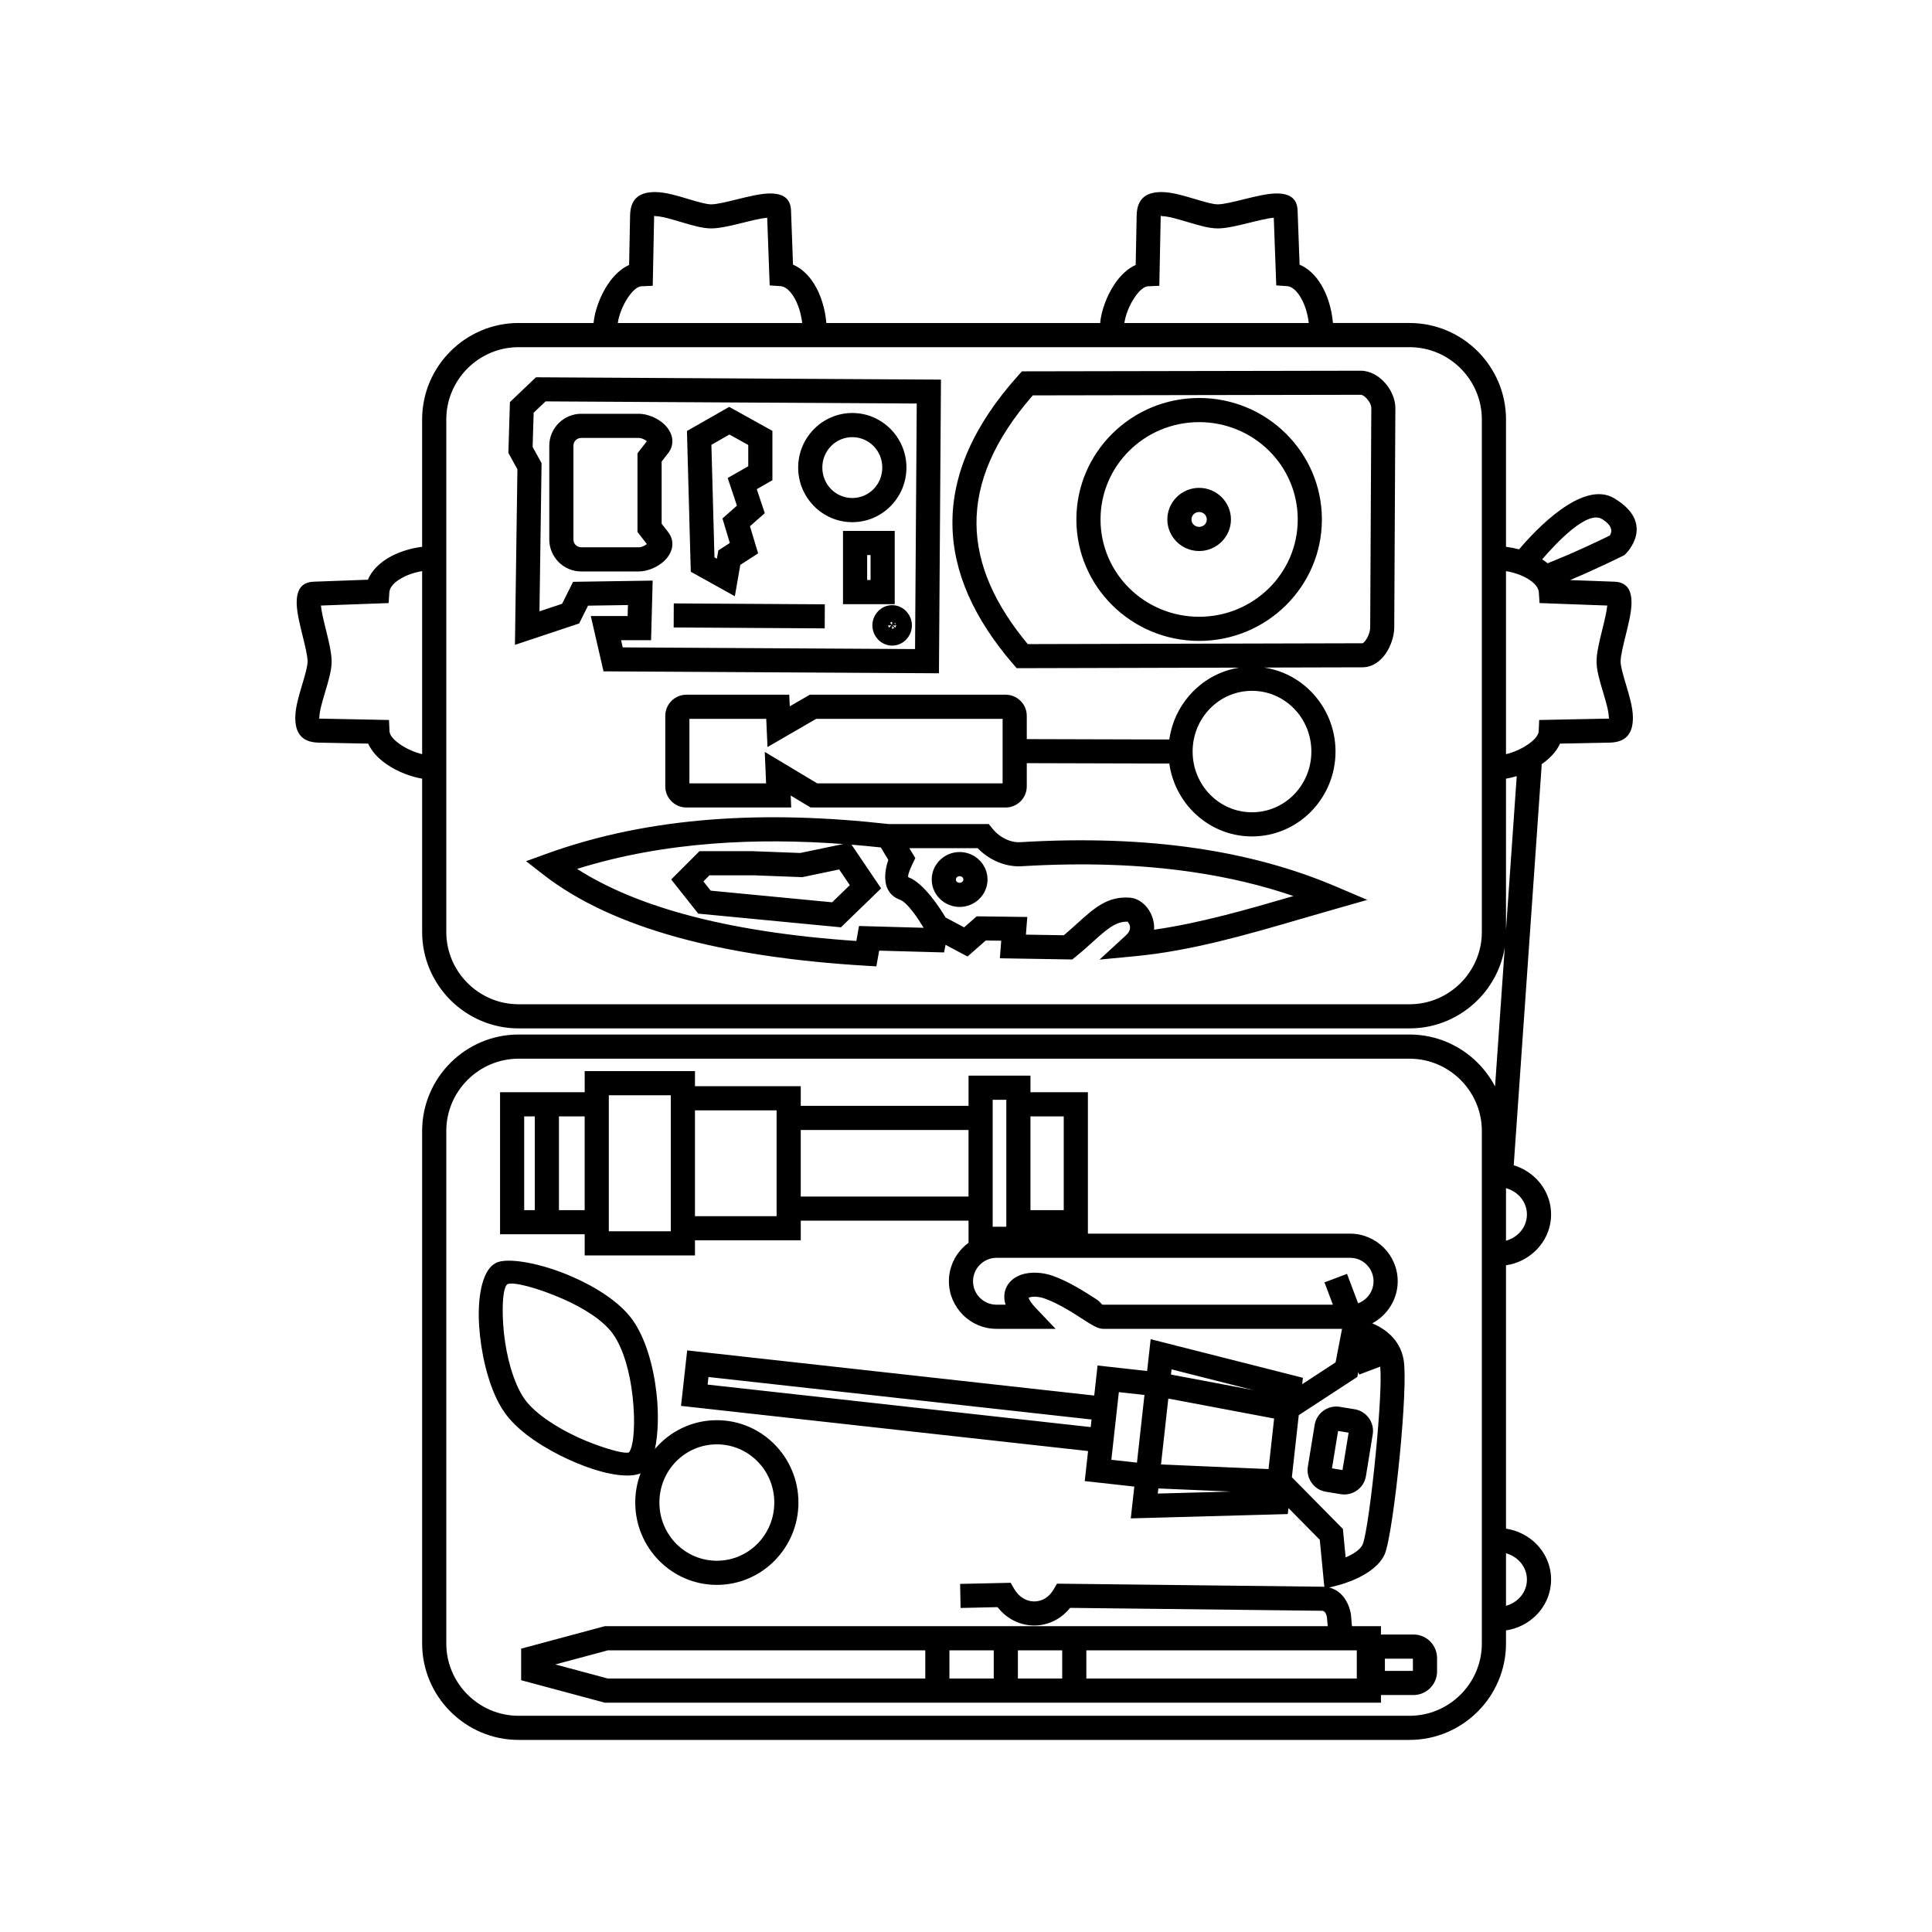 <?xml version="1.0" encoding="UTF-8"?>
<!DOCTYPE svg PUBLIC "-//W3C//DTD SVG 1.1//EN" "http://www.w3.org/Graphics/SVG/1.1/DTD/svg11.dtd">
<!-- Creator: CorelDRAW 2020 (64-Bit) -->
<svg xmlns="http://www.w3.org/2000/svg" xml:space="preserve" width="84.667mm" height="84.667mm" version="1.1" style="shape-rendering:geometricPrecision; text-rendering:geometricPrecision; image-rendering:optimizeQuality; fill-rule:evenodd; clip-rule:evenodd"
viewBox="0 0 8466.66 8466.66"
 xmlns:xlink="http://www.w3.org/1999/xlink"
 xmlns:xodm="http://www.corel.com/coreldraw/odm/2003">
 <defs>
  <style type="text/css">
   <![CDATA[
    .fil0 {fill:black;fill-rule:nonzero}
   ]]>
  </style>
 </defs>
 <g id="Слой_x0020_1">
  <path class="fil0" d="M2272.53 1415.55l328.67 0c4.6,-51.58 28.23,-118.41 63.12,-170.31 24.98,-37.12 56.43,-68.01 92.63,-84.14l4.33 -217.25c1.55,-78.37 47.08,-103.41 113.47,-102.09 42.67,0.85 92.04,15.6 140.14,29.97 40.4,12.07 79.82,23.85 102.05,23.8 24.48,-0.05 68.93,-11.01 113.72,-22.05 48.56,-11.96 97.56,-24.04 136.06,-25.46 58.83,-2.14 97.72,16.78 99.83,74.31l8.71 237.52c37.87,15.89 69.98,47.03 94.49,87.61 27.81,46.05 46.31,105.81 51.67,168.09l1199.78 0c4.6,-51.58 28.23,-118.41 63.12,-170.31 24.97,-37.12 56.43,-68.01 92.63,-84.14l4.33 -217.25c1.55,-78.37 47.09,-103.41 113.47,-102.09 42.67,0.85 92.04,15.6 140.14,29.97 40.4,12.07 79.81,23.85 102.05,23.8 24.48,-0.05 68.93,-11.01 113.72,-22.05 48.57,-11.96 97.56,-24.04 136.06,-25.46 58.84,-2.14 97.72,16.78 99.83,74.31l8.71 237.52c37.88,15.88 69.98,47.02 94.49,87.61 27.81,46.05 46.31,105.81 51.67,168.09l335.87 0c116.24,0 221.91,47.53 298.46,124.08 76.55,76.55 124.08,182.22 124.08,298.46l0 558.18c19.59,2.49 38.81,6.26 57.31,11.2 69.41,-82.04 277.98,-306.71 416.78,-223.81 186.9,111.63 50.74,243.23 50.36,243.6l-5.62 5.4 -7.41 3.7c-0.38,0.19 -105.27,52.94 -230.64,105.75l194.69 7.14c57.53,2.11 76.45,40.99 74.31,99.83 -1.42,38.5 -13.5,87.49 -25.46,136.06 -11.04,44.79 -22,89.24 -22.05,113.72 -0.05,22.24 11.73,61.65 23.8,102.05 14.37,48.1 29.12,97.47 29.97,140.14 1.32,66.38 -23.72,111.92 -102.09,113.47l-217.25 4.33c-15.54,34.87 -44.77,65.34 -80.07,89.85l-122.77 1758.01c36.07,10.91 68.43,30.09 94.66,55.26 42.66,40.91 69.06,97.52 69.06,160.1 0,62.59 -26.4,119.19 -69.06,160.1 -34.21,32.82 -78.84,55.47 -128.52,62.85l0 1154.1c49.68,7.38 94.31,30.03 128.52,62.85 42.66,40.91 69.06,97.52 69.06,160.1 0,62.59 -26.4,119.19 -69.06,160.1 -34.21,32.82 -78.84,55.47 -128.52,62.85l0 57.38c0,116.24 -47.53,221.91 -124.08,298.46 -76.55,76.55 -182.22,124.08 -298.46,124.08l-3904.76 0c-116.24,0 -221.91,-47.53 -298.46,-124.08 -76.55,-76.55 -124.08,-182.22 -124.08,-298.46l0 -2246.19c0,-116.25 47.53,-221.9 124.08,-298.46 76.55,-76.55 182.22,-124.08 298.46,-124.08l3904.76 0c116.24,0 221.91,47.53 298.46,124.08 30.32,30.33 56.08,65.23 76.15,103.53l42.62 -610.23c-14.38,89.64 -57.17,170.09 -118.77,231.69 -76.55,76.55 -182.22,124.08 -298.46,124.08l-3904.76 0c-116.24,0 -221.91,-47.53 -298.46,-124.08 -76.55,-76.55 -124.08,-182.22 -124.08,-298.46l0 -671.95c-48.47,-7.8 -106.28,-29.89 -152.33,-60.85 -37.12,-24.97 -68.01,-56.43 -84.14,-92.63l-217.25 -4.33c-78.37,-1.55 -103.41,-47.09 -102.09,-113.47 0.85,-42.67 15.6,-92.04 29.97,-140.14 12.07,-40.4 23.85,-79.81 23.8,-102.05 -0.05,-24.48 -11.01,-68.93 -22.05,-113.72 -11.96,-48.57 -24.04,-97.56 -25.46,-136.06 -2.14,-58.84 16.78,-97.72 74.31,-99.83l237.52 -8.71c15.88,-37.88 47.02,-69.98 87.61,-94.49 41.6,-25.12 94.39,-42.64 150.11,-49.75l0 -558.21c0,-116.24 47.53,-221.91 124.08,-298.46 76.55,-76.55 182.22,-124.08 298.46,-124.08zm1782.37 5940.28l0 -123.4 -1391.5 0 -229.68 61.7 229.68 61.7 1391.5 0zm105.84 -123.4l0 123.4 194.16 0 0 -123.4 -194.16 0zm300 0l0 123.4 194.16 0 0 -123.4 -194.16 0zm300 0l0 123.4 1185.15 0 0 -123.4 -1185.15 0zm1057.74 -105.84l-3.43 -39.75c-1.22,-6.51 -6.3,-27.71 -20.92,-27.87l-1104.49 -12.75c-17.08,21.37 -37.17,38.36 -59.04,50.95 -31.16,17.94 -65.67,26.68 -100.08,26.33 -34.62,-0.35 -69.02,-9.72 -99.75,-27.91 -21.93,-12.98 -42.1,-30.52 -59.23,-52.52l-161.94 3.61 -2.06 -105.42 221.52 -4.94 15.65 27.16c10.53,18.28 24.37,32.04 39.8,41.17 14.8,8.76 30.94,13.27 46.83,13.43 16.1,0.16 32.24,-3.91 46.76,-12.27 14.63,-8.42 28.01,-21.55 38.63,-39.49l15.5 -26.2 1162.72 13.43c2.95,0.04 5.82,0.17 8.63,0.37l-19.91 -205.98 -137.24 -139.16 -2.93 26.38 -688.09 18.92 15.46 -139.36 -217.22 -24.09 14.6 -131.64c-594.61,-65.87 -1189.22,-131.87 -1783.82,-197.88l26.97 -243.22 52.46 5.82 1731.37 192.04 14.6 -131.64 52.47 5.83 164.75 18.27 15.47 -139.47 58.63 14.88 608.59 154.39 -3.1 27.92 146.27 -95.5 28.24 -146.82 -0.07 -0.18 -1047.3 0c-22.8,0 -49.85,-17.41 -87.19,-41.48 -44.47,-28.67 -108.34,-69.82 -167.81,-91.04 -24.54,-8.75 -50.22,-10.61 -67.86,-5.11l-3.26 1.07c2.78,10.57 12.95,25.99 33.22,47.26l85.13 89.3 -259.13 0c-57.4,0 -109.56,-23.46 -147.33,-61.23l0.1 -0.1c-37.84,-37.87 -61.33,-90 -61.33,-147.23 0,-57.4 23.46,-109.56 61.23,-147.33 7.71,-7.71 16.03,-14.83 24.86,-21.27l0 -96.84 -735.25 0 0 86.1 -463.6 0 0 66.23 -483.33 0 0 -92.72 -370.88 0 0 -622.42 52.92 0 317.96 0 0 -92.72 52.92 0 430.41 0 0 66.23 463.6 0 0 86.1 735.25 0 0 -132.46 52.92 0 218.49 0 0 72.85 251.67 0 0 619.69 1149.11 0c57.23,0 109.36,23.49 147.23,61.33l0.1 -0.1c37.77,37.77 61.23,89.93 61.23,147.33 0,57.18 -23.45,109.27 -61.23,147.13l-0.2 0.2c-14.71,14.68 -31.56,27.19 -50.03,37.01 54.58,23.24 122.45,70.03 137.65,161.3 10.23,61.4 0.11,239.41 -17.03,416.3 -18.88,194.78 -47.02,392.27 -66.51,435.18 -43.86,96.51 -203.37,135.07 -203.82,135.18l-39.1 10.02c82.56,20.06 95.01,116.36 95.05,116.65l0.42 3.1 4.28 49.65 127.09 0 0 36.47 142.98 0c28.35,0 54.1,11.58 72.72,30.2l-0.1 0.1c18.7,18.73 30.3,44.46 30.3,72.62l0 59.29c0,28.11 -11.56,53.8 -30.2,72.52l-0.2 0.2c-18.72,18.64 -44.41,30.2 -72.52,30.2l-142.98 0 0 33.48 -3401.68 0 -366.25 -98.39 0 -138.3 366.25 -98.39 6.67 0 3161.76 0zm373.31 142.31l-122.71 0 0 53.45 122.71 0 0 -53.45zm-288.7 -1686.34l48.59 128.88c14.22,-5.17 26.97,-13.4 37.43,-23.86l0.2 -0.2c18.51,-18.5 30.01,-44.17 30.01,-72.51 0,-28.2 -11.58,-53.88 -30.21,-72.51l0 -0.2c-18.5,-18.51 -44.17,-30.01 -72.51,-30.01l-1549.72 0c-28.2,0 -53.88,11.58 -72.51,30.21 -18.63,18.63 -30.21,44.31 -30.21,72.51 0,28.34 11.5,54.01 30.01,72.51l0.2 0c18.63,18.63 44.31,30.21 72.51,30.21l39.83 0c-2.34,-7.52 -3.89,-14.78 -4.72,-21.77 -3.46,-29.18 4.46,-53.84 20.51,-73.78 14.19,-17.63 34.01,-29.95 57,-37.1 38.56,-12.03 89.62,-9.78 134.84,6.35 70.26,25.07 140.42,70.28 189.29,101.78 22.07,14.22 22.28,24.52 30.15,24.52l1007.39 0 -36.88 -97.83 98.8 -37.2zm145.51 406.56l-91.99 34.64 -4.23 -11.22 -4.16 21.63 -256.64 167.57 -30.17 271.94 223.62 226.75 12.04 124.54c30.39,-12.96 63.32,-31.97 74.42,-56.38 15.13,-33.32 39.89,-216.61 57.83,-401.7 15.36,-158.57 25.25,-315.59 19.28,-377.77zm-177.4 176.08l65.49 10.68c26.02,4.25 47.92,18.75 62.25,38.64 14.32,19.92 21.09,45.32 16.87,71.26l-29.87 183.15c-4.25,26.02 -18.74,47.92 -38.64,62.25 -19.91,14.32 -45.31,21.09 -71.26,16.87l-65.49 -10.68c-26,-4.23 -47.94,-18.74 -62.25,-38.64 -14.31,-19.9 -21.12,-45.27 -16.87,-71.26l29.87 -183.17c4.24,-26.02 18.76,-47.93 38.64,-62.23 18.26,-13.13 41.12,-19.94 64.8,-17.7l1.37 0 5.09 0.83zm38.86 113.28l-46.16 -7.53 -26.72 163.82 46.16 7.53 26.72 -163.82zm-822.15 139.29l471.18 20.2 24.58 -221.5 -463.72 -87.5 -32.04 288.8zm306.53 118.74l-318.19 -13.64 -2.49 22.46 320.68 -8.82zm-262.82 -512.76l359.64 67.86 -357.12 -90.6 -2.52 22.74zm-116.21 89.46l-0.01 0 -112.22 -12.45 -2.95 26.64 -26.99 243.22 -2.95 26.67 112.22 12.44 0.01 0 32.89 -296.52zm-235.51 140.78l3.68 -33.24 -1678.84 -186.22 -3.68 33.24 1678.84 186.22zm-1972.78 202.68c-48.38,20.57 -142.21,6.88 -242,-30.23 -99.97,-37.17 -212.16,-97.02 -289.4,-165.59 -23.96,-21.28 -44.72,-43.33 -60.99,-65.75 -10.56,-14.55 -20.31,-30.38 -29.22,-47.16 -48.99,-92.18 -78.19,-222.51 -85.69,-336.16 -8.18,-123.68 12.13,-233.85 62.51,-270.4l0.1 0.14c3.83,-2.8 7.43,-5.09 10.72,-6.85 48.18,-25.71 196.11,-0.25 334,60.07 104.34,45.64 207.8,110.79 263.37,187.35 58.95,81.22 93.29,205.84 106.53,323.76 10.11,89.99 7.17,178.63 -6.96,244.07 5.93,-6.98 12.11,-13.74 18.54,-20.24 64.72,-65.43 154.12,-105.91 252.83,-105.91 98.7,0 188.11,40.48 252.83,105.91 64.7,65.41 104.74,155.57 104.74,254.97 0,99.4 -40.04,189.56 -104.74,254.97 -64.72,65.43 -154.13,105.91 -252.83,105.91 -98.71,0 -188.11,-40.48 -252.83,-105.91 -64.7,-65.41 -104.74,-155.57 -104.74,-254.97 0,-45.04 8.22,-88.18 23.23,-127.98zm-205.2 -129.03c75.98,28.25 138.31,44.04 154.97,36.89 22.1,-31.34 27.86,-134.07 15.16,-247.1 -11.47,-102.16 -39.72,-208.05 -87.11,-273.34 -43.43,-59.84 -130.53,-113.49 -219.95,-152.61 -110.45,-48.31 -216.39,-75.61 -241.56,-63.81 -18.62,15.64 -24.07,88.58 -18.19,177.49 6.63,100.39 31.77,214.3 73.69,293.18 6.84,12.89 13.99,24.58 21.38,34.76 12.06,16.62 27.47,32.99 45.27,48.79 67.19,59.64 166.78,112.45 256.34,145.75zm717.55 76.46c-45.52,-46.01 -108.46,-74.49 -178.01,-74.49 -69.54,0 -132.49,28.48 -178.01,74.49 -45.54,46.03 -73.72,109.87 -73.72,180.55 0,70.68 28.18,134.52 73.72,180.55 45.52,46.01 108.47,74.49 178.01,74.49 69.55,0 132.49,-28.48 178.01,-74.49 45.54,-46.03 73.72,-109.87 73.72,-180.55 0,-70.68 -28.18,-134.52 -73.72,-180.55zm-869.96 -1511.64l0 410.74 112.72 0 0 -410.74 -112.72 0zm-105.84 410.74l0 -410.74 -46.48 0 0 410.74 46.48 0zm2317.98 -410.74l-145.83 0 0 410.74 145.83 0 0 -410.74zm-251.67 -72.85l-59.73 0 0 26.62 0 503.2 0 26.62 59.73 0 0 -556.44zm-165.57 132.46l-735.25 0 0 291.52 735.25 0 0 -291.52zm-841.09 -86.1l-357.76 0 0 463.72 357.76 0 0 -463.72zm-463.6 -66.23l-271.65 0 0 596.18 271.65 0 0 -596.18zm860.46 -2257.88l14.95 0 0 -109.32 -14.95 0 0 109.32zm67.87 105.84l-173.71 0 0 -321 226.63 0 0 321 -52.92 0zm-841.62 -172.47l-15.95 -586.4 185.19 -105.81 189.3 105.17 0 216.33 -68.49 39.14 35.08 105.21 -64.9 57.26 35.66 118.86 -78.03 50.48 -23.88 137.33 -193.15 -107.3 -0.83 -30.27zm91.18 -525.84l13.42 493.1 10.69 5.94 6.32 -36.31 50.31 -32.57 -32.28 -107.61 63.44 -55.99 -40.42 -121.26 90.04 -51.47 0 -93.18 -82.47 -45.82 -79.05 45.17zm-570.7 -136.05l252.91 0c33.34,0 72.3,15.01 99.92,36.48 12.18,9.46 22.85,20.6 30.81,32.76l0 0.21c10.13,15.53 16.05,32.67 16.05,50.76 0,18.12 -5.62,35.75 -18.22,51.97l-28.83 37.08 0 272.41 28.83 37.07 -0.13 0.1c12.71,16.36 18.35,33.94 18.35,51.87 0,18.07 -5.91,35.2 -16.05,50.73 -8.12,12.43 -18.77,23.62 -30.78,32.96 -27.62,21.5 -66.61,36.52 -99.95,36.52l-252.91 0c-38.48,0 -73.43,-15.72 -98.72,-41.01l0.1 -0.1c-25.37,-25.4 -41.11,-60.34 -41.11,-98.62l0 -411.46c0,-38.25 15.7,-73.13 41.01,-98.52l0.2 -0.2c25.39,-25.31 60.27,-41.01 98.52,-41.01zm252.91 105.84l-252.91 0c-9.4,0 -17.87,3.75 -23.9,9.79l-0.2 0.2c-6.04,6.03 -9.79,14.5 -9.79,23.9l0 411.46c0,9.39 3.75,17.87 9.79,23.9l0.2 0c6.15,6.15 14.63,9.99 23.9,9.99l252.91 0c10.58,0 24.33,-5.84 35.05,-14.18l-41.16 -53.05 0 -344.76 41.23 -53.03 -0.1 -0.08c-10.7,-8.32 -24.43,-14.14 -35.02,-14.14zm2455.22 218.79c38.23,0 72.96,15.43 98.16,40.34 25.47,25.16 41.25,59.85 41.25,98.06 0,38.2 -15.77,72.89 -41.25,98.06 -25.2,24.91 -59.93,40.34 -98.16,40.34 -38.22,0 -72.96,-15.43 -98.16,-40.34 -25.48,-25.17 -41.25,-59.86 -41.25,-98.06 0,-38.21 15.78,-72.9 41.25,-98.06 25.2,-24.91 59.94,-40.34 98.16,-40.34zm24.16 115.58c-6.08,-6.01 -14.63,-9.74 -24.16,-9.74 -9.53,0 -18.08,3.73 -24.16,9.74 -5.81,5.74 -9.41,13.81 -9.41,22.82 0,9.01 3.6,17.08 9.41,22.82 6.08,6.01 14.63,9.74 24.16,9.74 9.53,0 18.08,-3.73 24.16,-9.74 5.81,-5.74 9.41,-13.81 9.41,-22.82 0,-9.01 -3.6,-17.08 -9.41,-22.82zm-24.15 -509.48c148.28,0 282.64,59.51 379.97,155.71 97.61,96.46 157.99,229.63 157.99,376.6 0,146.96 -60.38,280.13 -157.99,376.59 -97.33,96.2 -231.69,155.71 -379.97,155.71 -148.28,0 -282.64,-59.51 -379.98,-155.71 -97.61,-96.46 -157.99,-229.63 -157.99,-376.59 0,-146.97 60.38,-280.14 157.99,-376.6 97.34,-96.2 231.7,-155.71 379.98,-155.71zm305.97 230.95c-78.19,-77.29 -186.38,-125.11 -305.97,-125.11 -119.59,0 -227.77,47.82 -305.98,125.11 -77.94,77.02 -126.15,183.57 -126.15,301.36 0,117.78 48.21,224.33 126.15,301.35 78.21,77.29 186.39,125.11 305.98,125.11 119.59,0 227.78,-47.82 305.97,-125.11 77.94,-77.02 126.15,-183.57 126.15,-301.35 0,-117.79 -48.21,-224.34 -126.15,-301.36zm409.53 949.35l-430.66 1.09c79.86,11.84 151.39,49.96 205.85,105.46 66.11,67.37 107.01,160.23 107.01,262.61 0,102.38 -40.9,195.24 -107.01,262.61 -66.3,67.57 -157.9,109.37 -259.02,109.37 -101.12,0 -192.72,-41.8 -259.02,-109.37 -54.59,-55.63 -91.98,-128.63 -103.36,-210.03l-624.66 -1.71 0 101.73c0,25.5 -10.41,48.66 -27.15,65.4 -16.74,16.74 -39.9,27.15 -65.4,27.15l-854.58 0 -87.43 -52.45 2.19 52.45 -459.29 0c-25.5,0 -48.66,-10.41 -65.4,-27.15 -16.74,-16.74 -27.15,-39.9 -27.15,-65.4l0 -309.16c0,-25.5 10.41,-48.66 27.15,-65.4 16.74,-16.74 39.9,-27.15 65.4,-27.15l450.72 0 2.31 50.89 87.91 -50.89 858.17 0c25.5,0 48.66,10.41 65.4,27.15 16.74,16.74 27.15,39.9 27.15,65.4l0 102.01 624.7 1.71c11.43,-81.29 48.79,-154.2 103.32,-209.77 54.04,-55.08 124.91,-93.02 204.02,-105.18l-976.4 2.47 -15.87 -18.47c-169.25,-196.77 -263.61,-400.49 -265.52,-612.76 -1.92,-212.19 88.58,-429.34 289,-652.35l15.56 -17.31 1484.51 -2.7 0 -0.21 0.4 0 0.21 0.21c41,0.19 79.86,23 107.57,54.92 26.22,30.22 43.74,70.55 43.8,108.09l0.21 0 0 0.49 -0.21 0.21 -4.9 961.42c-0.17,37.05 -14.66,82.55 -38.51,116.09 -24.21,34.06 -58.76,58.44 -101.02,58.53zm-1466.52 -101.71l1466.52 -3.71c3.45,0 9.12,-5.97 15.04,-14.29 11.81,-16.61 18.99,-38.28 19.07,-55.33l4.9 -961.21 -0.21 0 0 -0.49 0.21 0c-0.01,-11.79 -7.29,-26.52 -18.16,-39.05 -9.29,-10.7 -19.75,-18.37 -28,-18.54l0 0.21 -0.4 0 0 -0.21 -1436.86 2.61c-170.99,195.91 -248.41,383.32 -246.79,563.51 1.6,179.01 81.29,354.29 224.68,526.5zm-594.32 -170.62c24.38,0 46.43,10.4 62.27,27.2l-0.11 0.11c15.1,16.02 24.45,37.72 24.45,61.28 0,23.55 -9.34,45.25 -24.45,61.28l0.11 0.11c-15.84,16.8 -37.89,27.2 -62.27,27.2 -24.39,0 -46.43,-10.4 -62.27,-27.2l0.11 -0.11c-15.11,-16.03 -24.45,-37.73 -24.45,-61.28 0,-23.56 9.35,-45.26 24.45,-61.28l-0.11 -0.11c15.84,-16.8 37.88,-27.2 62.27,-27.2zm9.27 77.05l-9.27 8.73 0 -13.15c-1.77,1.24 -5.82,3.12 -9.27,4.43l9.27 8.72 0 2.81c-6,0 -8.66,5.39 -13.77,10.14l0.17 0.04 10.68 -10.11 2.85 2.68 0.07 -2.75c7.12,0 -4.27,6.79 -9.33,11.51l9.33 -8.7 0 13.15c1.77,-1.24 5.82,-3.12 9.27,-4.42l-12.11 -11.54 2.84 -2.69c5.53,5.24 10.52,2.73 18.4,2.69 -1.33,-1.82 -3.87,-7.61 -4.51,-10.13l-10.9 10.13 10.9 10.13c0.64,-2.52 3.17,-8.31 4.51,-10.13l-9.13 -11.54zm-9.34 8.79l-2.85 2.68 -10.68 -10.11 -0.17 0.04 10.78 10.14 0.15 0 -15.56 0c1.33,1.82 3.87,7.6 4.51,10.12l13.82 -12.87zm-13.53 12.93c1.05,0.21 2.59,0.7 4.27,1.33l-4.27 -1.33zm4.33 1.35c3.45,1.31 7.5,3.19 9.27,4.43l-9.27 -4.43zm18.6 -23.05l-9.26 8.77 2.85 2.68 10.68 -10.11c-1.04,-0.21 -2.58,-0.7 -4.27,-1.34zm0 23.04l-9.26 -8.77 2.85 -2.68 10.68 10.11 0.18 -0.03 -4.45 1.37zm-23.22 -21.64c-0.64,2.52 -3.18,8.3 -4.51,10.12l4.51 -10.12zm4.62 -1.41l9.2 8.78 -9.2 -8.78zm-0.06 0.02c-1.68,0.63 -3.22,1.12 -4.27,1.33l4.27 -1.33zm-4.44 1.37l-0.12 0.02 0.12 -0.02zm27.55 -0.01l-0.18 -0.03 0.18 0.03zm-4.45 -1.37c-3.51,-1.32 -7.56,-3.2 -9.33,-4.44l9.33 4.44zm-0.06 23.06c1.75,-0.66 3.29,-1.15 4.33,-1.36l-4.33 1.36zm-966.24 -107.85l661.9 3.96 -0.42 105.42 -661.9 -3.96 0.42 -105.42zm782.4 -834.43c65.46,0 124.78,26.86 167.73,70.27 42.92,43.39 69.49,103.15 69.49,168.93 0,65.78 -26.57,125.54 -69.49,168.93 -42.95,43.41 -102.27,70.27 -167.73,70.27 -65.47,0 -124.78,-26.86 -167.74,-70.27 -42.92,-43.39 -69.49,-103.15 -69.49,-168.93 0,-65.78 26.57,-125.54 69.49,-168.93 42.96,-43.41 102.27,-70.27 167.74,-70.27zm92.91 144.69c-23.74,-23.99 -56.6,-38.85 -92.91,-38.85 -36.32,0 -69.18,14.86 -92.92,38.85 -23.76,24.02 -38.47,57.43 -38.47,94.51 0,37.08 14.71,70.49 38.47,94.51 23.74,23.99 56.6,38.85 92.92,38.85 36.31,0 69.17,-14.86 92.91,-38.85 23.76,-24.02 38.47,-57.43 38.47,-94.51 0,-37.08 -14.71,-70.49 -38.47,-94.51zm-1570.31 797.32l9.8 -695.41 -39.6 -71.85 6.68 -222.52 114.23 -108.79 1774.83 10.25 -8.84 1286.9 -1469.96 -8.48 -55.78 -242.4 161.5 0 1.29 -48.12 -174.8 2.65 -39.02 78.05 -281.37 93.8 1.04 -74.08zm115.42 -708.22l-8.96 635.39 99.12 -33.05 48.18 -96.33 348.76 -5.29 -7.01 261.04 -131.44 0 7.28 31.62 1281.05 7.39 7.39 -1076.07 -1626.57 -9.39 -52.24 49.75 -4.5 149.89 39.14 71 -0.2 14.05zm984.77 1106.58l-336.62 0 0 282.58 335.98 0 -5.74 -137.78 229.65 137.78 812.64 0 0 -282.58 -816.97 0 -213.32 123.51 -5.62 -123.51zm2312.57 -45.34c-47,-47.89 -111.98,-77.53 -183.78,-77.53 -71.8,0 -136.78,29.64 -183.78,77.53 -47.2,48.1 -76.41,114.78 -76.41,188.61 0,73.83 29.21,140.51 76.41,188.61 47,47.89 111.98,77.53 183.78,77.53 71.8,0 136.78,-29.64 183.78,-77.53 47.2,-48.1 76.41,-114.78 76.41,-188.61 0,-73.83 -29.21,-140.51 -76.41,-188.61zm-1465.05 734.81c-4.97,0 -9.31,1.78 -12.26,4.64 -2.58,2.5 -4.18,5.99 -4.18,9.81 0,3.83 1.6,7.31 4.18,9.81 2.95,2.86 7.29,4.64 12.26,4.64 4.97,0 9.32,-1.78 12.26,-4.64 2.58,-2.5 4.18,-5.98 4.18,-9.81 0,-3.82 -1.6,-7.31 -4.18,-9.81 -2.94,-2.86 -7.29,-4.64 -12.26,-4.64zm-85.84 -71.02c22.15,-21.5 52.53,-34.82 85.84,-34.82 33.3,0 63.68,13.31 85.84,34.82 22.51,21.87 36.44,52.09 36.44,85.47 0,33.38 -13.93,63.6 -36.44,85.47 -22.16,21.51 -52.54,34.82 -85.84,34.82 -33.31,0 -63.69,-13.32 -85.84,-34.82 -22.51,-21.87 -36.44,-52.09 -36.44,-85.47 0,-33.38 13.93,-63.6 36.44,-85.47zm-134.46 -51.67l26.11 43.52 -12.39 25.59c-0.07,0.15 -26.54,54.97 -17.25,58.45 67.35,25.25 138.78,136.81 162.33,176.19l81.33 43.21 55.01 -48.39 221.65 2.89 -6.04 77.37 166.11 2.73c20.51,-17.17 39.91,-34.69 58.01,-51.02 76.99,-69.5 133.69,-120.66 231.45,-113.71 25.02,1.78 50.13,15.15 69.37,36.1 11.52,12.53 21.46,28.37 28.12,46.26 6.63,17.77 10.07,37.53 8.73,58.01 202.47,-29 406.59,-87.91 610.73,-147.5 -135.47,-46.29 -283,-81.86 -444.15,-105.37 -221.81,-32.36 -469.3,-41.92 -746.45,-25.28 -37.55,2.43 -78.12,-5.43 -116.21,-23.56 -27.36,-13.03 -53.76,-31.53 -77.1,-55.49l-299.36 0zm62.74 348.85c-21.96,-36.42 -69.57,-109.93 -103.07,-122.49 -86.77,-32.53 -67.9,-127.5 -51.99,-175.16l-32.69 -54.48c-43,-4.64 -85.78,-8.72 -128.34,-12.18l129.57 191.53 -176.15 170.66 -625.26 -59.96 -14.01 -17.7 -104.53 -132.03 123.97 -123.98 235.93 0 1.86 0.21 203.61 7.69 188.44 -39.25c-195.45,-14.39 -385.93,-15.89 -570.33,-1.74 -206.98,15.89 -406.15,51.51 -595.93,110.73 127.75,81.74 284.2,147.34 467.34,197.91 216.3,59.72 469.59,98.45 756.58,118l11.59 -65.63 45.61 1.26 237.8 6.61zm-965.34 -203.31l32.07 40.52 532.09 51.02 77.5 -75.09 -46.55 -68.81 -161.69 33.69 -214.65 -8.11 0 0.14 -192.13 0 -26.64 26.64zm1010.01 310.05l-239.75 -6.66 -12.16 68.94 -47 -2.83c-313.47,-18.85 -589.9,-59.69 -825.46,-124.73 -238.6,-65.89 -435.62,-156.69 -587.14,-274.65l-75.51 -58.78 89.98 -32.58c228.5,-82.71 469.83,-130.42 721.52,-149.75 249.31,-19.14 509.1,-10.45 776.87,19.61l439.25 0 16.01 19.85c16.56,20.55 36.74,35.9 57.92,45.98 21.8,10.38 44.16,14.94 64.11,13.65l0.21 0c284.65,-17.11 539.21,-7.23 767.74,26.11 229.9,33.54 433.71,90.83 615.5,168.28l137.34 58.52 -143.54 40.9c-66.15,18.85 -101.29,29.12 -136.1,39.28 -244.95,71.52 -489.92,143.06 -737.45,166.58l-156.34 14.86 115.62 -106.22c12.2,-11.21 17.38,-22.04 18.04,-31.42 0.37,-5.26 -0.45,-10.22 -2.06,-14.54 -1.64,-4.42 -4.14,-8.39 -7.04,-11.54 -1.39,-1.51 2.93,-2.06 0.91,-2.2 -52.93,-3.76 -95.5,34.65 -153.31,86.83 -22.52,20.32 -47.03,42.45 -77.04,66.64l-14.76 11.9 -317.15 -5.21 6.02 -77.01 -67.85 -0.88 -79.74 70.15 -96.36 -51.21 -6.68 33.37 -44.6 -1.24zm2554.32 -771.42c-16.17,4.98 -32.05,8.76 -47.05,11.16l0 662.61 47.05 -673.77zm111.45 -950.05c8.36,5.43 16.26,11.2 23.67,17.29 123.83,-49.15 239.48,-105.28 272.65,-121.64 7.38,-10.8 19.48,-40.14 -34.89,-72.61 -63.42,-37.88 -194.58,99.3 -261.43,176.96zm-158.5 4585.99c21.32,-5.75 40.28,-16.6 55.34,-31.04 22.48,-21.55 36.4,-51.29 36.4,-84.04 0,-32.75 -13.92,-62.49 -36.4,-84.04 -15.06,-14.44 -34.02,-25.29 -55.34,-31.04l0 230.16zm0 -1600c21.32,-5.75 40.28,-16.6 55.34,-31.04 22.48,-21.55 36.4,-51.29 36.4,-84.04 0,-32.75 -13.92,-62.49 -36.4,-84.04 -15.06,-14.44 -34.02,-25.29 -55.34,-31.04l0 230.16zm-1672.33 -4021.6l807.98 0c-4.81,-42.63 -17.64,-82.68 -36.27,-113.53 -16.93,-28.04 -37.49,-46.72 -58.52,-48.1l-47.66 -3.14 -10.88 -296.79c-27.23,2.53 -66.91,12.32 -106.27,22.01 -50.65,12.49 -100.89,24.87 -138.94,24.95 -38.42,0.08 -84.75,-13.75 -132.23,-27.94 -41.77,-12.48 -84.64,-25.29 -112.02,-25.83 -3.57,-0.07 -5.98,-2.12 -5.99,-1.27l-6.11 306.49 -49.45 2.14c-19.16,0.83 -40.54,21.68 -59.18,49.4 -23.56,35.03 -39.92,77.98 -44.46,111.61zm1672.33 1087.25l0 802.22c30.16,-6.99 64.75,-21.6 93.86,-41.18 27.72,-18.64 48.57,-40.02 49.4,-59.18l2.14 -49.45 306.49 -6.11c0.85,-0.01 -1.2,-2.42 -1.27,-5.99 -0.54,-27.38 -13.35,-70.25 -25.83,-112.02 -14.19,-47.48 -28.02,-93.81 -27.94,-132.23 0.08,-38.05 12.46,-88.29 24.95,-138.94 9.69,-39.36 19.48,-79.04 22.01,-106.27l-296.79 -10.88 -3.14 -47.66c-1.38,-21.03 -20.06,-41.59 -48.1,-58.52 -26.53,-16.02 -59.86,-27.76 -95.78,-33.79zm-4749.84 802.16l0 -802.12c-35.83,6.04 -69.08,17.76 -95.55,33.75 -28.04,16.93 -46.72,37.49 -48.1,58.52l-3.14 47.66 -296.79 10.88c2.53,27.23 12.32,66.91 22.01,106.27 12.49,50.65 24.87,100.89 24.95,138.94 0.08,38.42 -13.75,84.75 -27.94,132.23 -12.48,41.77 -25.29,84.64 -25.83,112.02 -0.07,3.57 -2.12,5.98 -1.27,5.99l306.49 6.11 2.14 49.45c0.83,19.16 21.68,40.54 49.4,59.18 29.04,19.53 63.53,34.12 93.63,41.12zm857.51 -1889.41l807.98 0c-4.81,-42.63 -17.64,-82.68 -36.27,-113.53 -16.93,-28.04 -37.49,-46.72 -58.52,-48.1l-47.65 -3.14 -10.89 -296.79c-27.23,2.53 -66.91,12.32 -106.27,22.01 -50.65,12.49 -100.89,24.87 -138.94,24.95 -38.43,0.08 -84.75,-13.75 -132.23,-27.94 -41.77,-12.48 -84.63,-25.29 -112.02,-25.83 -3.57,-0.07 -5.98,-2.12 -5.99,-1.27l-6.1 306.49 -49.46 2.14c-19.16,0.83 -40.54,21.68 -59.18,49.4 -23.56,35.03 -39.92,77.98 -44.46,111.61zm3469.79 3223.96l-3904.76 0c-87.05,0 -166.23,35.65 -223.64,93.06 -57.41,57.42 -93.06,136.6 -93.06,223.64l0 2246.19c0,87.05 35.65,166.23 93.06,223.64 57.41,57.41 136.59,93.06 223.64,93.06l3904.76 0c87.05,0 166.23,-35.65 223.64,-93.06 57.41,-57.41 93.06,-136.59 93.06,-223.64l0 -2246.19c0,-87.04 -35.65,-166.22 -93.06,-223.64 -57.41,-57.41 -136.59,-93.06 -223.64,-93.06zm0 -3118.12l-3904.76 0c-87.05,0 -166.23,35.65 -223.64,93.06 -57.41,57.41 -93.06,136.59 -93.06,223.64l0 2246.19c0,87.05 35.65,166.23 93.06,223.64 57.41,57.41 136.59,93.06 223.64,93.06l3904.76 0c87.05,0 166.23,-35.65 223.64,-93.06 57.41,-57.41 93.06,-136.59 93.06,-223.64l0 -2246.19c0,-87.05 -35.65,-166.23 -93.06,-223.64 -57.41,-57.41 -136.59,-93.06 -223.64,-93.06z"/>
 </g>
</svg>
